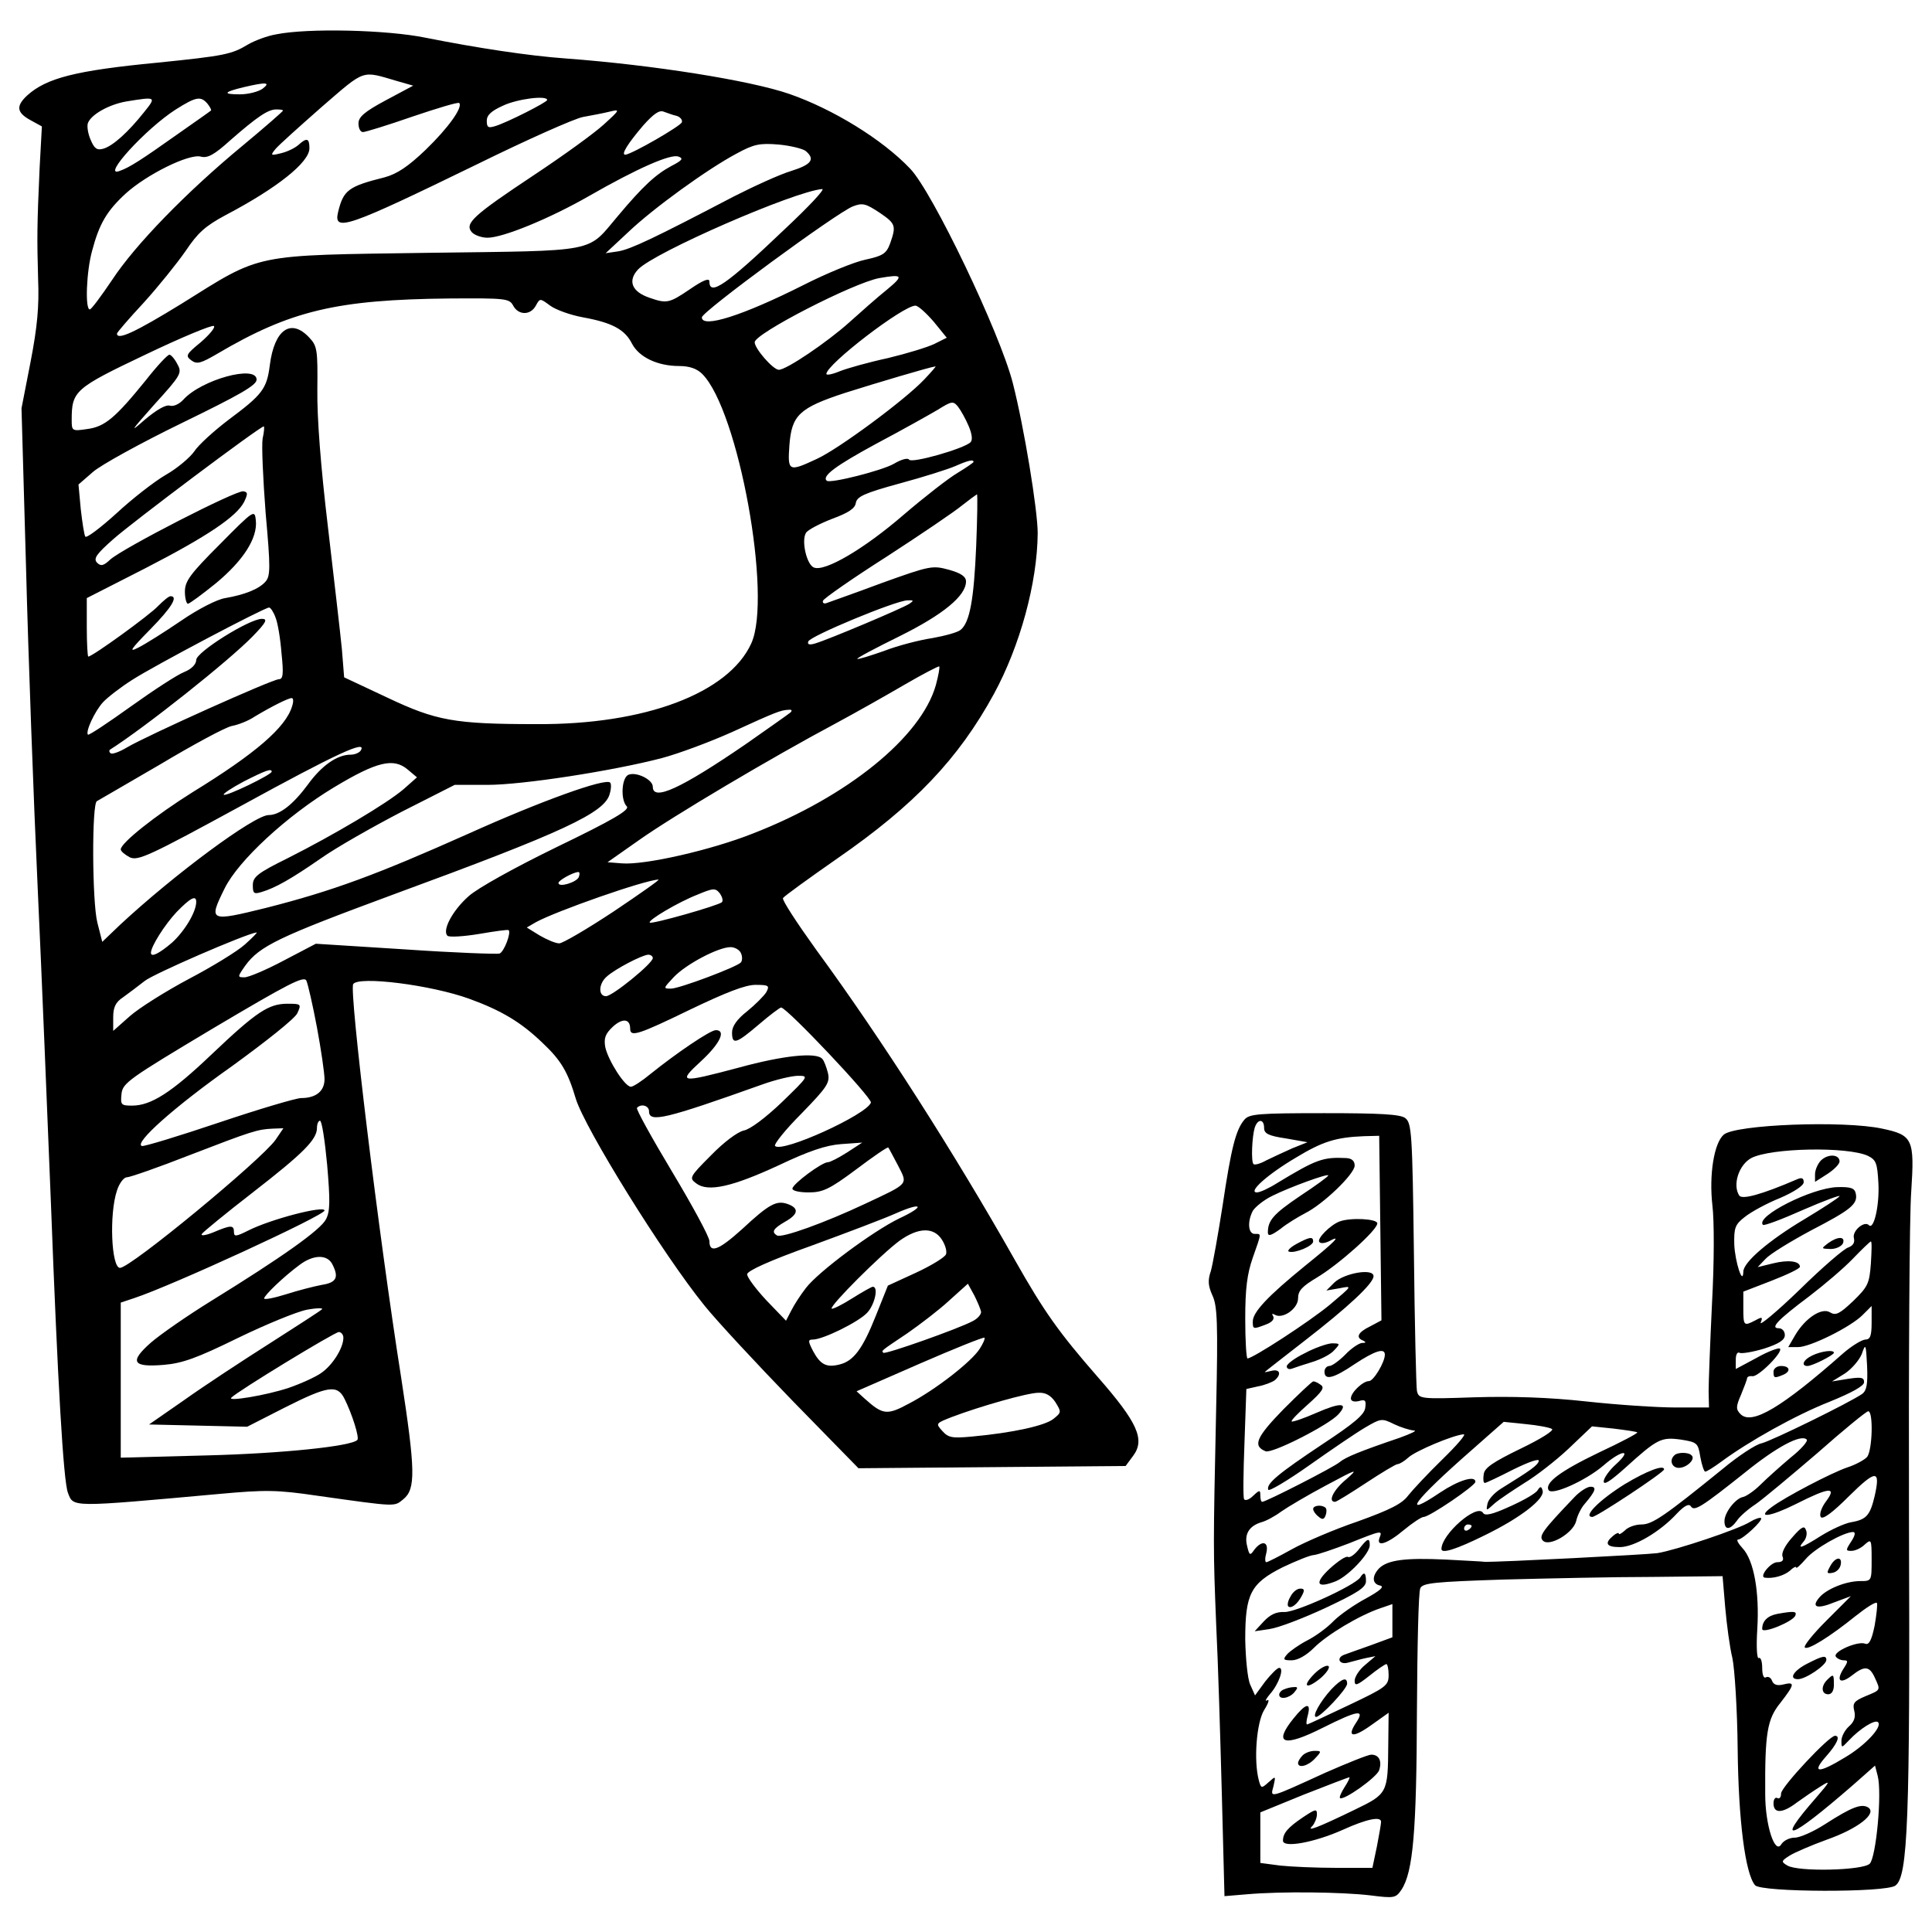 <?xml version="1.0" standalone="no"?>
<!DOCTYPE svg PUBLIC "-//W3C//DTD SVG 20010904//EN"
 "http://www.w3.org/TR/2001/REC-SVG-20010904/DTD/svg10.dtd">
<svg version="1.0" xmlns="http://www.w3.org/2000/svg"
 width="512pt" height="512pt" viewBox="0 0 512 512"
 preserveAspectRatio="xMidYMid meet">
<g transform="translate(0,512) scale(0.1,-0.1)"
fill="#000000" stroke="none">
<path d="M732 5029 c-24 -4 -58 -17 -75 -27 -43 -26 -62 -30 -239 -48 -219
-21 -295 -41 -346 -87 -30 -28 -28 -45 8 -65 l31 -17 -6 -110 c-7 -154 -7
-187 -4 -295 3 -71 -2 -126 -20 -219 l-24 -123 12 -422 c6 -233 20 -616 31
-852 11 -236 26 -611 35 -834 18 -476 33 -735 45 -766 15 -39 4 -39 402 -3
121 11 152 11 260 -5 213 -30 202 -29 227 -9 33 27 32 76 -6 323 -60 380 -138
1024 -127 1042 14 22 206 -2 308 -39 85 -31 137 -62 194 -117 49 -46 67 -77
88 -148 24 -78 230 -411 341 -548 33 -41 139 -155 234 -253 l174 -178 354 3
354 3 20 27 c32 43 12 88 -94 209 -103 118 -142 173 -219 309 -160 283 -354
587 -527 823 -51 71 -91 132 -88 137 3 5 68 52 144 105 204 141 321 264 415
436 69 127 115 294 116 426 0 61 -36 281 -66 398 -34 133 -213 507 -272 568
-74 78 -205 158 -320 198 -104 36 -363 77 -592 94 -99 7 -236 28 -372 55 -102
21 -312 26 -396 9z m321 -124 l42 -12 -73 -39 c-56 -30 -72 -44 -72 -61 0 -13
5 -23 12 -23 6 0 65 18 131 41 65 22 121 39 124 36 10 -11 -28 -65 -89 -124
-47 -45 -76 -64 -109 -73 -96 -24 -109 -34 -123 -92 -13 -54 24 -41 369 127
132 65 258 121 280 125 22 4 54 10 70 14 29 7 29 6 -15 -34 -25 -23 -108 -83
-185 -134 -161 -107 -184 -128 -165 -151 7 -8 26 -15 42 -15 41 0 165 51 268
110 129 74 218 113 238 105 14 -5 10 -10 -19 -25 -41 -22 -75 -53 -142 -133
-83 -98 -47 -91 -502 -97 -470 -7 -438 0 -654 -135 -122 -75 -171 -98 -171
-79 0 3 32 40 71 82 39 43 88 104 111 137 32 48 52 66 106 95 137 72 222 140
222 177 0 27 -7 29 -29 9 -9 -8 -29 -18 -46 -22 -28 -7 -29 -6 -15 11 8 10 64
60 123 112 117 101 104 96 200 68z m-357 -20 c-11 -8 -38 -15 -60 -15 -47 0
-44 6 10 19 60 14 72 13 50 -4z m-314 -62 c-42 -53 -83 -90 -108 -97 -17 -5
-24 0 -34 24 -7 16 -10 36 -7 44 9 23 56 49 101 57 80 13 81 13 48 -28z m168
22 c7 -9 11 -17 9 -18 -2 -2 -42 -30 -89 -63 -96 -68 -127 -88 -153 -97 -50
-19 69 112 149 163 54 34 66 36 84 15z m900 10 c0 -6 -107 -60 -137 -69 -19
-6 -23 -4 -23 14 0 15 12 26 43 40 38 18 117 28 117 15z m-700 -28 c0 -2 -48
-44 -107 -93 -149 -123 -285 -263 -346 -356 -29 -43 -55 -78 -59 -78 -13 0 -9
101 6 155 19 72 39 106 89 152 55 50 167 106 199 98 18 -5 36 5 78 43 71 62
100 82 122 82 10 0 18 -1 18 -3z m1043 -14 c10 -3 16 -11 14 -17 -3 -10 -133
-85 -150 -86 -12 0 7 30 48 78 27 30 42 41 54 36 9 -3 24 -9 34 -11z m342 -93
c26 -22 16 -36 -38 -53 -30 -9 -98 -40 -153 -68 -214 -112 -272 -139 -305
-145 l-34 -5 59 55 c67 64 211 168 288 209 46 25 61 28 111 24 32 -3 64 -11
72 -17z m-55 -207 c-155 -148 -200 -179 -200 -139 0 10 -16 4 -51 -20 -56 -38
-62 -39 -108 -23 -47 16 -58 45 -30 75 42 45 414 207 488 213 8 0 -36 -47 -99
-106z m253 42 c41 -28 42 -34 26 -80 -10 -27 -19 -33 -65 -43 -30 -6 -105 -37
-166 -68 -159 -80 -268 -115 -268 -85 0 15 357 277 400 294 26 10 34 8 73 -18z
m17 -203 c-25 -20 -69 -59 -99 -86 -59 -53 -167 -126 -187 -126 -15 0 -64 56
-64 73 0 23 261 157 330 170 63 11 66 7 20 -31z m-990 -42 c14 -26 46 -26 60
0 11 20 11 20 38 0 15 -11 54 -25 87 -31 77 -14 111 -32 130 -70 19 -36 68
-59 125 -59 27 0 47 -7 61 -21 96 -96 186 -591 130 -714 -60 -132 -282 -216
-570 -214 -217 0 -265 9 -394 70 l-115 54 -6 75 c-4 41 -21 187 -37 324 -19
159 -29 289 -28 363 1 106 0 116 -22 139 -48 51 -92 21 -104 -74 -8 -63 -20
-78 -110 -145 -38 -29 -79 -66 -90 -83 -11 -16 -45 -45 -75 -62 -31 -18 -90
-64 -132 -103 -42 -38 -79 -66 -82 -61 -3 5 -8 38 -12 73 l-6 65 38 33 c20 18
127 77 236 130 154 75 198 100 198 115 0 40 -146 0 -194 -53 -11 -12 -26 -19
-36 -16 -11 3 -35 -11 -66 -37 -42 -37 -38 -31 25 40 71 78 74 84 61 107 -7
14 -17 25 -21 25 -5 0 -33 -30 -62 -67 -81 -100 -109 -124 -156 -130 -40 -6
-41 -5 -41 24 0 77 8 84 195 173 96 46 178 80 182 76 4 -4 -12 -23 -35 -43
-39 -32 -41 -36 -25 -48 15 -11 25 -8 68 17 195 115 317 144 617 147 148 1
158 0 168 -19z m1114 -42 l35 -43 -32 -16 c-18 -9 -74 -26 -124 -38 -51 -11
-108 -27 -128 -35 -19 -8 -35 -11 -35 -7 0 25 203 181 236 181 7 0 28 -19 48
-42z m-25 -154 c-51 -54 -227 -184 -284 -210 -75 -35 -78 -34 -73 36 6 80 26
99 148 139 79 25 223 68 239 70 3 1 -11 -15 -30 -35z m118 -123 c9 -21 11 -37
5 -43 -17 -17 -157 -57 -163 -46 -3 5 -20 1 -40 -11 -31 -18 -169 -53 -178
-45 -14 12 24 40 131 98 68 36 141 77 163 90 37 23 41 24 54 8 7 -9 20 -32 28
-51z m-1871 -33 c-3 -18 1 -107 8 -198 13 -145 13 -167 -1 -182 -17 -19 -54
-34 -106 -43 -21 -3 -72 -29 -117 -60 -44 -30 -95 -62 -113 -71 -27 -14 -22
-6 31 48 57 58 75 88 54 88 -5 0 -19 -12 -33 -26 -21 -23 -174 -134 -185 -134
-2 0 -4 35 -4 78 l0 77 155 79 c165 85 242 137 262 176 10 21 10 26 -2 28 -18
4 -320 -151 -353 -181 -18 -17 -25 -18 -35 -8 -10 11 -1 23 43 62 48 43 389
299 399 299 2 0 1 -15 -3 -32z m1884 -62 c0 -2 -19 -15 -42 -29 -24 -14 -88
-64 -143 -111 -104 -90 -209 -152 -238 -140 -19 7 -34 71 -21 92 5 8 36 24 69
37 44 16 61 28 63 42 3 17 22 26 117 52 63 17 129 38 147 46 34 15 48 18 48
11z m7 -223 c-6 -142 -17 -202 -41 -222 -8 -7 -42 -16 -75 -22 -34 -5 -92 -20
-128 -34 -37 -13 -69 -23 -71 -21 -2 2 49 29 112 60 115 57 176 107 176 145 0
13 -13 22 -45 31 -44 12 -50 11 -178 -35 -72 -27 -138 -50 -146 -53 -7 -3 -12
0 -10 6 2 6 78 59 169 117 91 59 181 120 200 136 19 15 37 28 39 29 2 0 1 -62
-2 -137z m-177 -153 c-18 -12 -215 -95 -249 -105 -16 -5 -22 -3 -19 5 4 14
233 109 263 109 17 1 17 -1 5 -9z m-1680 -36 c6 -14 13 -56 16 -95 6 -56 4
-69 -7 -69 -17 0 -349 -149 -403 -181 -20 -12 -40 -19 -43 -15 -4 3 -4 7 -2 9
93 59 316 236 379 301 36 37 40 46 24 46 -33 0 -174 -88 -174 -109 0 -11 -12
-24 -32 -32 -18 -7 -81 -48 -141 -91 -60 -43 -111 -77 -114 -75 -7 8 18 62 40
86 12 13 47 40 77 59 57 37 349 191 363 192 4 0 12 -12 17 -26z m1750 -180
c-39 -137 -233 -295 -485 -393 -111 -44 -287 -84 -347 -79 l-38 3 84 59 c89
63 352 219 519 308 54 29 137 76 185 104 48 28 89 49 91 48 2 -2 -2 -24 -9
-50z m-1706 -56 c-17 -56 -97 -125 -263 -227 -99 -62 -191 -135 -191 -152 0
-5 11 -14 24 -21 22 -10 52 4 296 137 252 138 334 176 316 146 -4 -6 -16 -11
-27 -11 -35 0 -76 -28 -113 -79 -39 -53 -75 -81 -104 -81 -38 0 -250 -157
-394 -291 l-47 -45 -13 51 c-14 55 -15 318 -1 322 4 2 79 46 167 97 87 52 172
98 190 102 17 3 45 14 61 25 45 27 89 49 98 49 5 0 5 -10 1 -22z m1321 -16
c-6 -5 -60 -43 -120 -85 -171 -117 -245 -151 -245 -112 0 19 -43 40 -64 32
-19 -7 -22 -67 -5 -84 9 -9 -37 -36 -184 -107 -113 -55 -212 -110 -235 -131
-43 -38 -71 -91 -56 -105 5 -4 42 -2 84 5 41 7 76 12 78 10 7 -7 -12 -57 -24
-62 -7 -2 -119 2 -250 11 l-237 15 -84 -44 c-47 -25 -94 -45 -105 -45 -19 0
-19 1 2 31 38 52 88 76 391 188 452 166 563 217 575 268 4 13 4 26 1 29 -12
13 -184 -49 -377 -136 -242 -108 -358 -151 -535 -196 -150 -37 -153 -36 -110
51 36 74 166 194 291 269 113 68 157 78 194 47 l25 -21 -35 -31 c-44 -38 -186
-122 -307 -183 -81 -40 -93 -50 -93 -72 0 -22 3 -24 23 -18 37 11 79 35 157
89 41 29 138 84 215 124 l140 71 87 0 c93 0 332 37 462 71 45 12 128 43 186
69 118 54 129 58 150 59 8 1 10 -2 5 -7z m-1375 -157 c0 -8 -122 -67 -127 -61
-3 2 21 18 53 35 59 30 74 35 74 26z m814 -279 c-5 -14 -54 -29 -54 -16 0 7
38 28 52 29 4 1 5 -5 2 -13z m93 -91 c-71 -47 -136 -85 -145 -85 -10 0 -33 10
-52 21 l-34 21 24 14 c55 30 289 112 325 113 6 1 -48 -37 -118 -84z m286 24
c-10 -9 -186 -59 -191 -54 -6 6 75 54 126 74 43 18 48 18 60 3 6 -9 9 -19 5
-23z m-1393 1 c0 -27 -31 -78 -64 -108 -34 -29 -56 -40 -56 -27 0 17 37 75 68
108 36 37 52 46 52 27z m129 -113 c-20 -18 -87 -59 -148 -91 -62 -33 -132 -77
-157 -99 l-44 -39 0 36 c0 26 6 40 26 53 14 10 39 29 57 43 23 19 268 125 297
129 3 0 -11 -14 -31 -32z m1315 -24 c4 -9 3 -20 -1 -24 -14 -13 -163 -69 -185
-69 -21 0 -20 1 7 30 33 35 119 80 151 80 12 0 25 -8 28 -17z m-234 -12 c0
-14 -107 -101 -124 -101 -21 0 -20 33 2 52 22 20 93 57 110 58 6 0 12 -4 12
-9z m-890 -184 c11 -59 20 -121 20 -137 0 -32 -23 -50 -62 -50 -13 0 -111 -29
-218 -65 -107 -36 -199 -64 -204 -62 -22 7 85 103 238 211 91 66 168 127 174
141 11 24 10 25 -26 25 -50 0 -82 -21 -201 -134 -107 -102 -161 -136 -211
-136 -29 0 -31 2 -28 31 3 29 19 40 243 174 199 118 241 140 247 126 4 -9 17
-65 28 -124z m1191 94 c-6 -10 -29 -33 -51 -51 -27 -21 -40 -40 -40 -56 0 -34
11 -30 71 21 29 25 56 45 59 45 15 0 242 -240 238 -252 -11 -32 -235 -134
-254 -115 -4 4 27 43 70 86 69 71 76 82 70 108 -4 15 -10 32 -15 37 -16 18
-103 9 -220 -23 -158 -42 -164 -41 -101 17 50 46 67 82 39 82 -15 0 -106 -62
-173 -116 -23 -19 -46 -34 -52 -34 -16 0 -60 69 -68 105 -4 24 0 35 20 54 25
23 46 22 46 -5 0 -23 20 -17 160 51 94 45 145 65 172 65 35 0 38 -2 29 -19z
m41 -292 c-43 -41 -84 -72 -101 -75 -17 -4 -53 -31 -87 -66 -57 -57 -58 -60
-39 -74 31 -24 96 -9 219 48 80 38 125 53 165 56 l56 4 -40 -26 c-22 -14 -45
-26 -51 -26 -16 0 -94 -58 -94 -70 0 -6 19 -10 43 -10 37 0 55 8 126 61 45 34
83 60 85 58 2 -2 13 -24 26 -48 26 -51 30 -46 -87 -101 -106 -50 -222 -92
-234 -84 -15 9 -10 18 21 36 36 20 38 36 8 47 -30 11 -50 0 -121 -66 -62 -56
-87 -66 -87 -32 0 11 -45 94 -99 184 -54 90 -96 166 -93 169 11 12 32 6 32 -9
0 -31 42 -21 300 71 36 13 79 23 95 23 29 0 28 -1 -43 -70z m-1205 -166 c8
-94 8 -123 -3 -144 -14 -28 -117 -101 -305 -217 -63 -39 -135 -89 -159 -110
-58 -51 -49 -66 34 -59 49 4 88 18 196 71 74 36 157 70 183 75 27 5 45 5 40 1
-4 -4 -66 -44 -138 -90 -71 -45 -173 -112 -225 -149 l-95 -66 130 -3 130 -3
100 51 c115 58 139 61 158 23 20 -40 40 -103 34 -109 -16 -17 -202 -36 -399
-41 l-228 -6 0 206 0 205 36 12 c100 33 504 219 504 232 0 14 -143 -23 -202
-53 -32 -16 -38 -17 -38 -4 0 19 -8 19 -55 -1 -20 -8 -34 -10 -30 -4 3 5 64
55 135 110 134 104 170 140 170 171 0 11 4 19 8 19 5 0 13 -53 19 -117z m-137
66 c-39 -54 -384 -339 -412 -339 -23 0 -29 143 -8 205 6 19 18 35 26 35 8 0
83 26 167 59 166 64 179 68 220 70 l28 1 -21 -31z m1653 -208 c-70 -34 -214
-141 -247 -184 -14 -18 -31 -44 -39 -60 l-14 -27 -52 54 c-28 30 -51 61 -51
69 0 9 59 36 171 76 93 34 193 72 222 85 72 32 81 20 10 -13z m113 -56 c9 -14
14 -31 11 -39 -3 -8 -39 -30 -80 -49 l-74 -34 -32 -80 c-35 -88 -59 -120 -96
-129 -35 -9 -51 0 -70 35 -14 27 -14 31 -1 31 27 0 122 47 144 71 20 21 31 69
15 69 -3 0 -28 -14 -55 -31 -27 -17 -51 -29 -54 -27 -6 7 131 144 180 180 49
35 90 37 112 3z m-1616 -64 c19 -36 12 -50 -27 -56 -21 -4 -64 -15 -95 -25
-32 -10 -58 -15 -58 -11 0 8 52 58 94 89 36 27 72 28 86 3z m1720 -128 c0 -7
-10 -18 -22 -24 -37 -20 -232 -89 -237 -84 -5 6 -9 3 64 52 33 23 83 61 110
86 l50 45 17 -31 c9 -18 17 -37 18 -44z m-1690 -68 c0 -27 -28 -72 -58 -93
-15 -11 -55 -29 -87 -40 -60 -20 -164 -37 -152 -26 16 17 274 174 285 174 6 0
12 -7 12 -15z m1686 -30 c-22 -34 -117 -108 -186 -144 -59 -32 -70 -31 -118
12 l-22 20 167 73 c92 40 169 71 172 69 2 -3 -4 -16 -13 -30z m201 -141 c16
-26 16 -27 -5 -44 -22 -18 -107 -37 -216 -47 -53 -5 -63 -3 -79 15 -18 20 -17
20 26 37 74 28 200 64 229 64 19 1 33 -7 45 -25z"/>
<path d="M583 3678 c-79 -79 -93 -98 -93 -126 0 -17 4 -32 8 -32 4 0 38 25 75
55 72 60 110 119 105 166 -3 29 -5 28 -95 -63z"/>
<path d="M3298 2153 c-23 -27 -35 -74 -58 -228 -12 -77 -26 -155 -31 -173 -9
-26 -7 -40 4 -65 13 -27 15 -73 10 -297 -8 -374 -8 -375 0 -575 5 -99 11 -301
15 -450 l7 -270 60 5 c91 8 252 6 327 -3 63 -8 67 -7 82 15 31 47 40 156 41
473 1 171 4 317 9 326 6 14 38 17 219 23 117 3 295 7 397 7 l185 2 7 -83 c4
-45 12 -106 19 -134 6 -28 13 -136 14 -241 2 -189 20 -330 46 -361 16 -19 347
-20 372 -1 33 24 39 168 36 962 -1 418 1 813 6 878 9 138 4 149 -77 166 -102
22 -389 11 -420 -16 -26 -23 -39 -107 -30 -187 5 -40 5 -151 -1 -260 -5 -105
-9 -210 -9 -233 l1 -43 -88 0 c-49 0 -155 7 -237 16 -100 11 -198 14 -297 11
-144 -5 -147 -4 -152 17 -2 11 -6 176 -8 365 -4 319 -6 345 -23 358 -13 10
-66 13 -214 13 -175 0 -199 -2 -212 -17z m52 -22 c0 -15 11 -21 58 -28 l57
-10 -40 -16 c-22 -10 -53 -24 -69 -32 -16 -9 -31 -13 -34 -10 -7 6 -4 72 3 96
8 25 25 24 25 0z m308 -265 l3 -245 -30 -16 c-33 -16 -39 -30 -18 -38 8 -4 7
-6 -4 -6 -8 -1 -28 -14 -44 -31 -16 -16 -35 -30 -42 -30 -7 0 -13 -7 -13 -15
0 -24 24 -18 80 20 53 35 80 44 80 25 0 -20 -30 -70 -42 -70 -16 0 -48 -30
-48 -46 0 -7 8 -10 21 -7 17 5 20 2 17 -18 -2 -18 -31 -42 -113 -96 -117 -78
-150 -105 -144 -121 2 -5 51 24 109 65 58 41 124 86 148 100 41 24 44 25 76 9
19 -9 42 -16 53 -17 10 0 -7 -8 -37 -19 -106 -36 -145 -52 -160 -65 -15 -13
-195 -105 -205 -105 -3 0 -5 7 -5 17 0 15 -2 15 -19 -1 -10 -10 -21 -14 -24
-9 -3 4 -2 72 1 150 l5 142 31 7 c17 3 37 11 44 16 19 16 14 31 -9 25 -12 -3
-19 -4 -17 -3 1 2 48 38 103 81 119 92 185 154 185 173 0 22 -78 8 -104 -17
l-21 -21 35 6 c35 7 34 7 -25 -43 -54 -45 -205 -143 -219 -143 -3 0 -6 47 -6
105 0 80 5 119 20 162 24 68 23 63 5 63 -17 0 -20 32 -5 61 6 10 29 29 52 40
46 23 148 60 148 54 0 -3 -33 -27 -74 -54 -71 -48 -86 -65 -86 -97 0 -11 8 -9
33 9 17 14 47 32 66 42 48 24 131 104 131 126 0 13 -8 19 -22 20 -62 3 -79 -3
-183 -66 -22 -14 -46 -25 -54 -25 -25 0 27 47 103 92 71 43 106 54 181 57 l40
1 3 -244z m1292 191 c22 -11 25 -19 28 -73 3 -58 -12 -124 -25 -111 -12 13
-45 -15 -40 -34 3 -12 -2 -20 -15 -25 -11 -3 -69 -53 -129 -112 -60 -58 -107
-97 -103 -87 6 15 4 16 -14 6 -31 -16 -32 -15 -32 33 l0 43 75 29 c41 16 75
32 75 37 0 15 -31 19 -71 9 l-41 -10 21 22 c12 13 66 46 120 75 106 55 125 70
119 98 -3 14 -12 18 -49 17 -68 -2 -218 -78 -197 -100 3 -3 51 15 107 40 55
24 99 40 96 36 -3 -5 -45 -32 -93 -61 -94 -56 -162 -114 -162 -139 -1 -39 -22
26 -24 72 -1 44 2 53 28 73 16 13 58 36 93 50 37 16 63 33 63 42 0 11 -5 13
-17 8 -95 -41 -147 -55 -154 -43 -18 28 -1 81 32 99 52 27 254 31 309 6z m8
-286 c-4 -53 -8 -61 -47 -99 -36 -34 -46 -39 -61 -30 -22 14 -66 -15 -93 -61
l-18 -31 26 0 c32 0 139 53 171 85 l24 24 0 -44 c0 -36 -4 -45 -17 -45 -10 -1
-36 -17 -58 -36 -163 -144 -242 -191 -272 -162 -13 13 -13 20 1 52 8 20 16 40
16 44 1 4 7 6 14 5 15 -3 82 64 73 73 -3 3 -31 -7 -61 -24 l-56 -30 0 25 c0
13 4 21 10 18 5 -3 35 2 65 11 40 13 55 23 55 36 0 10 -7 18 -16 18 -24 0 -3
22 81 85 38 29 90 73 115 99 24 25 46 46 48 46 3 0 2 -26 0 -59z m-23 -345
c-33 -23 -241 -125 -267 -131 -15 -3 -61 -33 -103 -68 -153 -124 -186 -147
-215 -147 -16 0 -36 -7 -44 -16 -9 -8 -16 -12 -16 -8 0 3 -7 1 -15 -6 -24 -20
-18 -30 18 -30 37 0 106 40 151 89 20 21 32 27 37 19 9 -14 27 -3 145 91 83
67 147 101 162 86 4 -4 -15 -26 -43 -48 -27 -23 -63 -55 -80 -72 -16 -16 -37
-30 -45 -32 -20 -3 -50 -41 -50 -64 0 -25 15 -24 33 1 7 11 30 31 50 44 20 14
93 75 163 135 69 61 130 111 135 111 14 0 11 -104 -3 -121 -7 -8 -31 -21 -53
-28 -41 -14 -164 -78 -200 -105 -42 -31 -4 -26 64 8 89 45 110 47 80 7 -12
-16 -18 -34 -14 -41 5 -8 30 10 75 55 72 71 84 71 68 0 -12 -50 -21 -62 -62
-69 -18 -3 -54 -20 -80 -36 -52 -33 -65 -37 -46 -15 7 8 10 22 6 30 -4 13 -12
9 -37 -20 -18 -20 -29 -41 -25 -50 4 -10 -1 -15 -14 -15 -18 0 -49 -39 -33
-41 22 -3 50 5 66 18 9 9 17 13 17 9 0 -4 11 6 25 22 23 28 101 72 126 72 7 0
5 -10 -5 -25 -15 -23 -15 -25 0 -25 10 0 26 7 36 17 17 15 18 14 18 -40 0 -57
0 -57 -30 -57 -38 0 -90 -21 -109 -44 -22 -26 -5 -31 41 -12 l43 16 -65 -65
c-35 -35 -61 -67 -57 -71 8 -8 67 29 134 83 29 23 54 39 57 35 2 -4 -1 -31 -6
-60 -8 -39 -15 -52 -25 -48 -19 8 -86 -21 -78 -34 3 -5 13 -10 21 -10 12 0 12
-3 -1 -23 -20 -32 -8 -41 23 -17 33 26 46 25 60 -5 16 -35 17 -33 -24 -50 -31
-13 -35 -19 -30 -39 4 -16 0 -29 -14 -41 -11 -10 -20 -27 -20 -38 0 -20 0 -20
20 1 29 31 69 56 77 48 12 -12 -33 -61 -87 -93 -72 -44 -90 -42 -51 2 30 34
39 55 24 55 -16 0 -143 -136 -143 -153 0 -10 -4 -15 -10 -12 -5 3 -10 -3 -10
-14 0 -28 24 -27 63 3 18 13 46 32 62 42 27 17 26 14 -13 -31 -110 -126 -70
-112 97 33 l60 53 7 -27 c12 -45 -4 -216 -21 -233 -18 -18 -189 -22 -218 -5
-17 10 -17 12 5 26 14 9 59 28 100 43 82 29 133 69 109 85 -18 11 -44 1 -114
-44 -31 -20 -67 -36 -81 -36 -14 0 -29 -8 -35 -17 -17 -30 -43 50 -43 132 -1
161 5 199 40 242 38 49 40 57 8 49 -16 -4 -26 -1 -30 10 -3 8 -10 12 -16 9 -6
-4 -10 7 -10 25 0 17 -4 29 -9 26 -5 -3 -7 30 -4 77 6 98 -9 182 -39 214 -12
13 -17 23 -12 23 12 0 67 51 61 57 -3 2 -16 -2 -29 -10 -29 -19 -196 -75 -246
-83 -30 -4 -419 -24 -457 -23 -5 1 -52 3 -104 6 -107 5 -153 -1 -176 -23 -20
-21 -19 -42 3 -46 11 -3 0 -13 -38 -34 -30 -16 -69 -43 -86 -60 -17 -18 -49
-41 -71 -52 -21 -11 -45 -28 -52 -36 -12 -14 -10 -16 12 -16 16 0 39 13 59 33
35 35 120 86 176 105 l32 11 0 -44 0 -44 -57 -21 c-32 -11 -64 -23 -70 -25
-23 -8 -14 -28 10 -21 12 3 33 9 47 12 l25 5 -27 -23 c-16 -13 -28 -32 -28
-42 0 -15 6 -13 39 13 21 17 42 31 45 31 3 0 6 -13 6 -29 0 -28 -7 -33 -106
-80 -59 -28 -108 -51 -110 -51 -3 0 -2 11 2 25 9 35 -6 31 -38 -9 -55 -68 -26
-77 77 -25 94 47 113 50 89 14 -26 -39 -9 -42 41 -6 l45 32 -1 -88 c-1 -125
-2 -127 -89 -169 -101 -49 -129 -59 -112 -43 6 7 12 21 12 31 0 15 -4 14 -37
-8 -40 -27 -53 -42 -53 -62 0 -20 83 -5 159 29 64 29 101 36 101 21 0 -5 -5
-34 -11 -65 l-12 -57 -96 0 c-53 0 -120 3 -148 6 l-53 7 0 67 0 67 115 47 c64
25 118 46 121 46 2 0 -3 -11 -12 -25 -9 -14 -15 -27 -13 -30 9 -8 98 55 104
74 8 25 -1 41 -21 41 -8 0 -63 -22 -122 -48 -151 -69 -146 -68 -137 -35 6 27
6 27 -13 10 -19 -17 -20 -17 -26 5 -14 53 -6 153 14 186 12 19 15 30 8 26 -7
-4 -3 4 8 17 23 26 38 69 24 69 -5 0 -21 -16 -37 -36 l-27 -37 -13 29 c-7 16
-12 70 -13 119 0 121 14 149 100 192 36 17 73 32 82 32 10 1 51 15 93 31 87
35 89 35 81 15 -10 -26 20 -17 64 20 23 19 47 35 53 35 15 0 136 82 137 93 0
18 -45 4 -93 -28 -107 -72 -71 -23 83 112 l85 75 58 -6 c32 -3 64 -9 70 -13 6
-4 -31 -27 -83 -52 -74 -36 -96 -51 -98 -68 -2 -13 -1 -23 3 -23 3 0 37 16 76
36 41 20 69 30 67 22 -4 -12 -21 -24 -100 -73 -18 -11 -34 -29 -36 -40 -4 -20
-4 -20 19 1 13 11 49 35 79 54 30 18 83 59 117 91 l62 59 58 -6 c32 -4 60 -8
62 -10 2 -2 -43 -26 -101 -53 -104 -50 -145 -81 -134 -100 9 -15 98 25 145 65
48 42 79 45 34 4 -18 -16 -33 -37 -33 -46 0 -11 19 2 57 36 85 77 95 82 147
75 44 -7 46 -9 52 -46 4 -22 10 -39 13 -39 4 0 23 12 42 26 73 54 198 124 287
159 59 24 92 42 92 52 0 13 -8 14 -42 9 l-43 -7 34 21 c18 12 38 35 45 52 10
29 11 27 14 -32 2 -48 -1 -65 -13 -74z m-1112 -173 c-39 -38 -79 -81 -91 -96
-16 -22 -48 -38 -134 -69 -62 -21 -141 -55 -175 -74 -34 -19 -64 -34 -67 -34
-4 0 -4 11 0 25 7 30 -12 34 -32 8 -11 -16 -13 -16 -19 10 -8 31 5 53 38 63
12 3 36 16 52 28 17 12 71 44 120 70 82 44 86 45 53 16 -34 -28 -50 -60 -30
-60 4 0 41 23 82 50 41 27 79 50 84 50 5 0 18 8 29 18 19 17 118 59 146 61 7
0 -18 -29 -56 -66z"/>
<path d="M3550 1883 c-24 -9 -60 -45 -54 -54 3 -5 14 -4 25 1 37 20 19 1 -63
-65 -97 -79 -138 -122 -138 -147 0 -21 1 -21 35 -8 16 6 23 14 19 22 -4 6 -3
8 4 4 21 -13 62 16 62 43 0 21 11 32 51 56 58 35 159 125 159 143 0 12 -70 16
-100 5z"/>
<path d="M3435 1823 c-16 -9 -25 -18 -19 -20 16 -5 64 15 64 27 0 14 -10 12
-45 -7z"/>
<path d="M3458 1534 c-27 -13 -48 -29 -48 -35 0 -6 6 -9 14 -6 8 3 32 11 55
18 22 7 48 20 57 31 16 17 16 18 -7 18 -13 -1 -45 -12 -71 -26z"/>
<path d="M3401 1385 c-72 -74 -82 -97 -47 -111 17 -7 168 70 193 98 28 31 6
32 -58 4 -34 -15 -64 -25 -66 -23 -2 3 18 23 44 46 38 34 44 44 33 51 -8 6
-17 10 -20 9 -3 0 -38 -33 -79 -74z"/>
<path d="M4826 2045 c-9 -9 -16 -26 -16 -37 l0 -20 33 21 c17 11 32 26 32 33
0 19 -30 21 -49 3z"/>
<path d="M4844 1825 c-18 -14 -18 -14 7 -15 15 0 29 7 33 15 7 19 -14 19 -40
0z"/>
<path d="M4803 1528 c-24 -11 -31 -28 -13 -28 13 0 70 29 70 35 0 9 -34 4 -57
-7z"/>
<path d="M4700 1485 c0 -17 2 -18 24 -9 23 9 20 24 -4 24 -11 0 -20 -7 -20
-15z"/>
<path d="M4437 1263 c-14 -13 -6 -33 12 -33 21 0 45 23 34 33 -8 9 -38 9 -46
0z"/>
<path d="M4306 1187 c-66 -41 -113 -87 -86 -87 11 0 190 118 190 126 0 13 -44
-3 -104 -39z"/>
<path d="M4075 1171 c-4 -8 -37 -27 -73 -43 -48 -22 -67 -26 -72 -17 -16 25
-110 -57 -110 -96 0 -13 37 -2 116 37 96 47 159 97 152 118 -3 11 -6 12 -13 1z
m-175 -95 c0 -3 -4 -8 -10 -11 -5 -3 -10 -1 -10 4 0 6 5 11 10 11 6 0 10 -2
10 -4z"/>
<path d="M4172 1152 c-84 -88 -95 -103 -83 -115 17 -17 80 20 88 52 3 14 13
35 23 46 29 34 32 45 15 45 -9 0 -29 -13 -43 -28z"/>
<path d="M3601 1014 c-11 -14 -24 -23 -29 -20 -5 3 -26 -11 -48 -31 -42 -39
-35 -54 17 -33 33 14 89 73 89 95 0 21 -6 19 -29 -11z"/>
<path d="M4850 969 c-10 -18 -9 -20 7 -17 10 2 19 11 21 21 5 24 -15 21 -28
-4z"/>
<path d="M3605 940 c-13 -21 -170 -93 -201 -92 -22 1 -38 -7 -55 -25 l-24 -26
40 6 c22 3 88 28 148 56 85 40 107 54 107 71 0 22 -5 26 -15 10z"/>
<path d="M3420 889 c-7 -11 -9 -23 -6 -26 7 -7 24 5 36 28 8 15 7 19 -4 19 -9
0 -20 -9 -26 -21z"/>
<path d="M4710 843 c-26 -5 -40 -19 -40 -40 0 -14 83 20 88 36 4 11 -4 12 -48
4z"/>
<path d="M4791 712 c-38 -19 -52 -42 -26 -42 20 0 75 37 75 51 0 13 -10 11
-49 -9z"/>
<path d="M3484 685 c-35 -35 -23 -44 16 -12 16 14 26 29 20 32 -5 3 -22 -6
-36 -20z"/>
<path d="M4842 668 c-17 -17 -15 -38 3 -38 9 0 15 9 15 25 0 29 -1 30 -18 13z"/>
<path d="M3528 643 c-30 -33 -52 -73 -40 -73 12 0 82 74 82 88 0 19 -14 14
-42 -15z"/>
<path d="M3403 643 c-7 -2 -13 -9 -13 -14 0 -14 26 -10 40 6 10 12 10 15 -1
14 -8 0 -20 -3 -26 -6z"/>
<path d="M3452 468 c-7 -7 -12 -16 -12 -20 0 -15 27 -8 45 12 18 19 17 20 -1
20 -11 0 -25 -5 -32 -12z"/>
<path d="M3480 1121 c0 -5 6 -14 14 -20 10 -9 15 -8 19 3 3 8 3 17 0 20 -9 9
-33 7 -33 -3z"/>
</g>
</svg>
